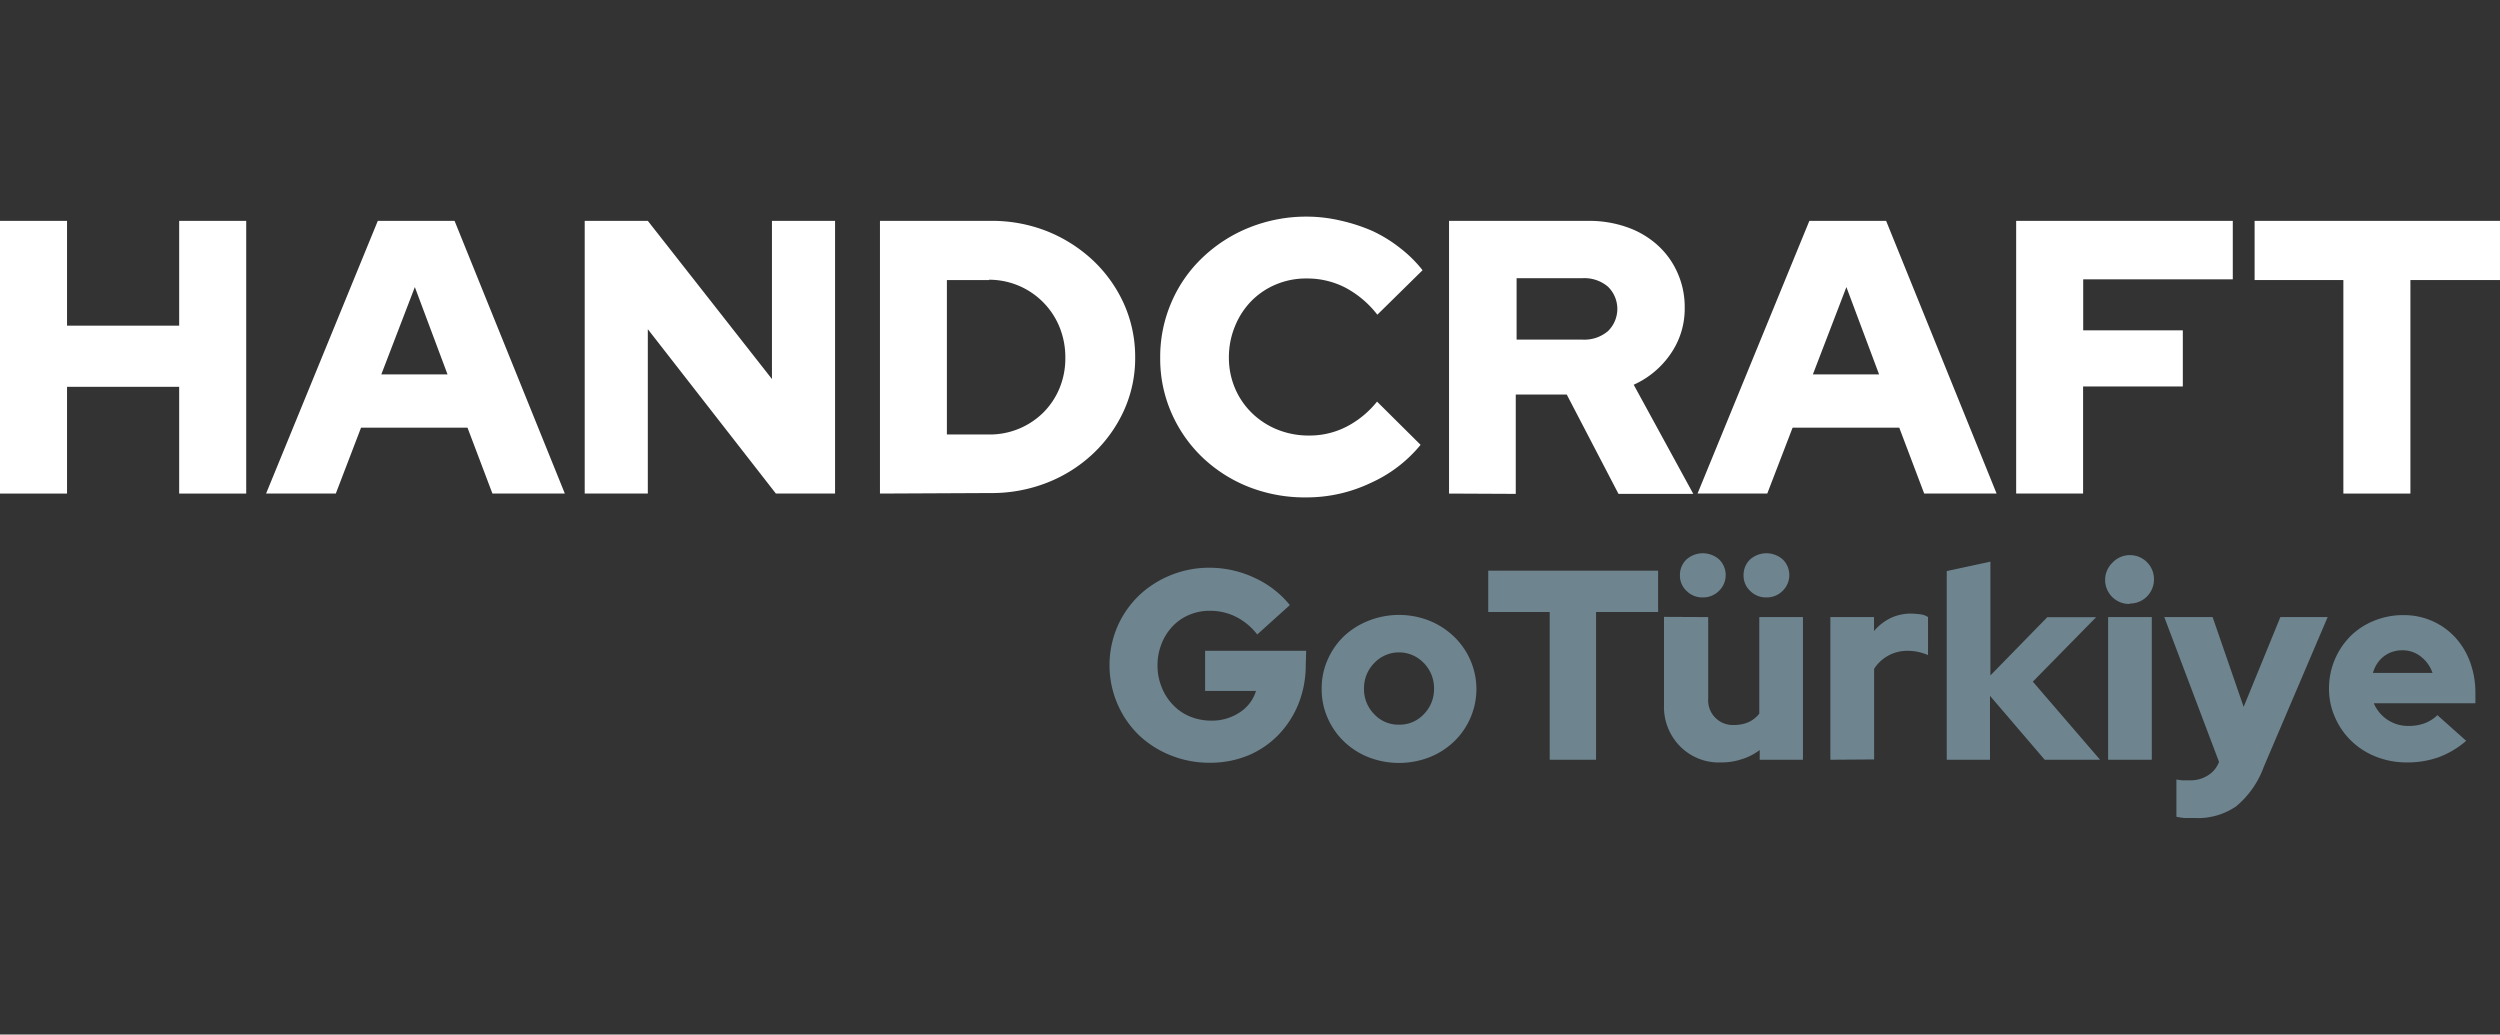 <svg id="Layer_1" data-name="Layer 1" xmlns="http://www.w3.org/2000/svg" viewBox="0 0 241.66 100"><rect x="0" y="0" width="241.66" height="100" fill="#333333" stroke="none"/><defs><style>.cls-1{fill:none;}.cls-2{fill:#6e8590;}.cls-3{fill:#fff;}</style></defs><rect class="cls-1" width="241.66" height="100"/><path class="cls-2" d="M126.22,64.21a10.12,10.12,0,0,1-.7,3.81,9.31,9.31,0,0,1-1.93,3,8.82,8.82,0,0,1-2.93,2,9.59,9.59,0,0,1-3.69.71,10,10,0,0,1-3.84-.73,9.59,9.59,0,0,1-3.1-2A9.35,9.35,0,0,1,108,68a9.5,9.5,0,0,1,0-7.4,9.5,9.5,0,0,1,2.06-3,9.88,9.88,0,0,1,6.88-2.72,10.22,10.22,0,0,1,4.38,1,9.34,9.34,0,0,1,3.36,2.61l-3.15,2.84a6.07,6.07,0,0,0-2.06-1.71,5.56,5.56,0,0,0-2.53-.58,5.07,5.07,0,0,0-2,.4,4.69,4.69,0,0,0-1.6,1.11,5.17,5.17,0,0,0-1.06,1.68,5.6,5.6,0,0,0-.39,2.1,5.49,5.49,0,0,0,.41,2.12,5.12,5.12,0,0,0,1.09,1.69A4.73,4.73,0,0,0,115,69.25a5.37,5.37,0,0,0,2.09.41,4.83,4.83,0,0,0,2.75-.8,3.77,3.77,0,0,0,1.57-2.07h-4.92V62.91h9.77Z"/><path class="cls-2" d="M127.76,66.56a6.78,6.78,0,0,1,.58-2.8,7.09,7.09,0,0,1,1.59-2.28A7.5,7.5,0,0,1,132.3,60a8,8,0,0,1,5.87,0,7.5,7.5,0,0,1,2.37,1.53,7.09,7.09,0,0,1,1.59,2.28,7,7,0,0,1,0,5.6,7.09,7.09,0,0,1-1.59,2.28,7.28,7.28,0,0,1-2.37,1.51,8.11,8.11,0,0,1-5.87,0,7.28,7.28,0,0,1-2.37-1.51,7.09,7.09,0,0,1-1.59-2.28A6.82,6.82,0,0,1,127.76,66.56Zm7.48,3.49a3.18,3.18,0,0,0,2.38-1,3.43,3.43,0,0,0,1-2.47,3.46,3.46,0,0,0-1-2.5,3.3,3.3,0,0,0-4.77,0,3.46,3.46,0,0,0-1,2.5,3.42,3.42,0,0,0,1,2.47A3.18,3.18,0,0,0,135.24,70.05Z"/><path class="cls-2" d="M143.86,59.16v-4h16.42v4h-6V73.44h-4.48V59.16Z"/><path class="cls-2" d="M165.12,59.65v7.92a2.38,2.38,0,0,0,2.5,2.51,3.46,3.46,0,0,0,1.44-.29,2.85,2.85,0,0,0,1-.81V59.65h4.22V73.44H170.1V72.5a5.54,5.54,0,0,1-1.71.88,6.24,6.24,0,0,1-2,.32,5.27,5.27,0,0,1-4-1.57,5.42,5.42,0,0,1-1.54-4v-8.5Zm-.52-1.9a2.14,2.14,0,0,1-1.57-.63,2,2,0,0,1-.64-1.51,2.07,2.07,0,0,1,.62-1.52,2.38,2.38,0,0,1,3.18,0,2.12,2.12,0,0,1,0,3A2.16,2.16,0,0,1,164.6,57.75Zm6.15,0a2.14,2.14,0,0,1-1.57-.63,2,2,0,0,1-.64-1.51,2.07,2.07,0,0,1,.62-1.52,2.38,2.38,0,0,1,3.18,0,2.12,2.12,0,0,1,0,3A2.16,2.16,0,0,1,170.75,57.75Z"/><path class="cls-2" d="M176.93,73.44V59.65h4.22V61a4.93,4.93,0,0,1,1.59-1.25,4.65,4.65,0,0,1,2-.44,8.77,8.77,0,0,1,1,.09,1.55,1.55,0,0,1,.63.25v3.67a5.47,5.47,0,0,0-.94-.3,4.74,4.74,0,0,0-1.07-.11,3.79,3.79,0,0,0-3.2,1.74v8.76Z"/><path class="cls-2" d="M188.18,73.44V55.2l4.22-.91v11l5.5-5.63h4.72l-6.12,6.23L203,73.44h-5.35l-5.29-6.18v6.18Z"/><path class="cls-2" d="M205.85,58.38a2.32,2.32,0,0,1-1.64-4,2.32,2.32,0,0,1,4,1.64,2.32,2.32,0,0,1-2.32,2.32ZM208,59.65V73.44h-4.22V59.65Z"/><path class="cls-2" d="M214.5,73.65v0l-5.29-14h4.67l3,8.68,3.55-8.68H225l-6.18,14.49a8.92,8.92,0,0,1-2.66,3.8,6.48,6.48,0,0,1-4,1.13c-.33,0-.65,0-1,0a5.89,5.89,0,0,1-.78-.12v-3.6a5.59,5.59,0,0,0,.59.08c.2,0,.44,0,.71,0a3.1,3.1,0,0,0,1.7-.45A2.58,2.58,0,0,0,214.5,73.65Z"/><path class="cls-2" d="M238.39,71.61a8.66,8.66,0,0,1-2.67,1.59,9,9,0,0,1-3.08.5,8,8,0,0,1-2.95-.55,7.22,7.22,0,0,1-2.38-1.51,7.09,7.09,0,0,1-1.59-2.28,6.83,6.83,0,0,1-.59-2.8,7.16,7.16,0,0,1,2.09-5.08A6.9,6.9,0,0,1,229.5,60a7.34,7.34,0,0,1,2.82-.54,6.76,6.76,0,0,1,2.79.57,6.67,6.67,0,0,1,2.2,1.56,7.09,7.09,0,0,1,1.45,2.39,8.46,8.46,0,0,1,.52,3v1h-9.82a3.62,3.62,0,0,0,1.3,1.58,3.57,3.57,0,0,0,2.09.61,4.33,4.33,0,0,0,1.56-.27,3.54,3.54,0,0,0,1.2-.77Zm-6.14-8.75a2.89,2.89,0,0,0-1.8.57,3,3,0,0,0-1.07,1.62h5.76A3.38,3.38,0,0,0,234,63.46,2.81,2.81,0,0,0,232.25,62.86Z"/><path class="cls-3" d="M0,47.71V21.35H6.48V31.48H17.32V21.35H23.8V47.71H17.32V37.39H6.48V47.71Z"/><path class="cls-3" d="M25.72,47.71l10.8-26.36h7.42L54.6,47.71h-7l-2.41-6.37H34.9l-2.44,6.37ZM36.86,36.19h6.4L40.1,27.75Z"/><path class="cls-3" d="M56.52,21.35h6.1l12,15.29V21.35h6.1V47.71H75L62.62,31.82V47.71h-6.1Z"/><path class="cls-3" d="M85.06,47.71V21.35H95.75a14.45,14.45,0,0,1,5.46,1,14.19,14.19,0,0,1,4.43,2.81,13.23,13.23,0,0,1,3,4.2,12.54,12.54,0,0,1,1.09,5.21,12.2,12.2,0,0,1-1.09,5.12,13.25,13.25,0,0,1-3,4.18,13.79,13.79,0,0,1-4.43,2.79,14.64,14.64,0,0,1-5.46,1ZM95.6,27.07H91.53V42H95.6a7.35,7.35,0,0,0,5.25-2.12,7.22,7.22,0,0,0,1.57-2.36,7.57,7.57,0,0,0,.56-2.9,7.78,7.78,0,0,0-.56-3,7.34,7.34,0,0,0-6.82-4.58Z"/><path class="cls-3" d="M126.55,42.1a7.8,7.8,0,0,0,3.56-.83,9.17,9.17,0,0,0,3-2.45L137.32,43a13.24,13.24,0,0,1-4.84,3.69,14.37,14.37,0,0,1-6.15,1.39,14.82,14.82,0,0,1-5.59-1,13.85,13.85,0,0,1-4.5-2.86,13.31,13.31,0,0,1-3-4.3,13,13,0,0,1-1.09-5.34,13.26,13.26,0,0,1,1.09-5.37,13,13,0,0,1,3-4.31A14.13,14.13,0,0,1,120.75,22a14.78,14.78,0,0,1,5.58-1.06,14.33,14.33,0,0,1,3.24.38,16.91,16.91,0,0,1,3.08,1A13.49,13.49,0,0,1,135.37,24a12.28,12.28,0,0,1,2.14,2.12l-4.37,4.3a9.61,9.61,0,0,0-3.1-2.62,8,8,0,0,0-3.71-.88,7.48,7.48,0,0,0-3,.58,7.24,7.24,0,0,0-2.37,1.6,7.51,7.51,0,0,0-1.58,2.43,7.83,7.83,0,0,0-.59,3,7.53,7.53,0,0,0,.59,3A7.33,7.33,0,0,0,121,39.91a7.55,7.55,0,0,0,2.44,1.6A8,8,0,0,0,126.55,42.1Z"/><path class="cls-3" d="M140.07,47.71V21.35h13.48a11,11,0,0,1,3.75.62,8.62,8.62,0,0,1,2.93,1.73,7.86,7.86,0,0,1,1.92,2.66,8.07,8.07,0,0,1,.7,3.39,7.63,7.63,0,0,1-1.35,4.44,8.58,8.58,0,0,1-3.58,3l5.76,10.55h-7.23l-5-9.6h-4.93v9.6ZM153,26.89h-6.4v5.94H153a3.52,3.52,0,0,0,2.43-.82,3,3,0,0,0,0-4.3A3.52,3.52,0,0,0,153,26.89Z"/><path class="cls-3" d="M164.09,47.71,174.9,21.35h7.42L193,47.71h-7l-2.41-6.37H173.28l-2.45,6.37Zm11.15-11.52h6.4l-3.16-8.44Z"/><path class="cls-3" d="M194.89,47.71V21.35h20.94V27H201.37v4.93H211v5.43h-9.64V47.71Z"/><path class="cls-3" d="M217.94,27.07V21.35h23.72v5.72H233V47.71h-6.48V27.07Z"/></svg>